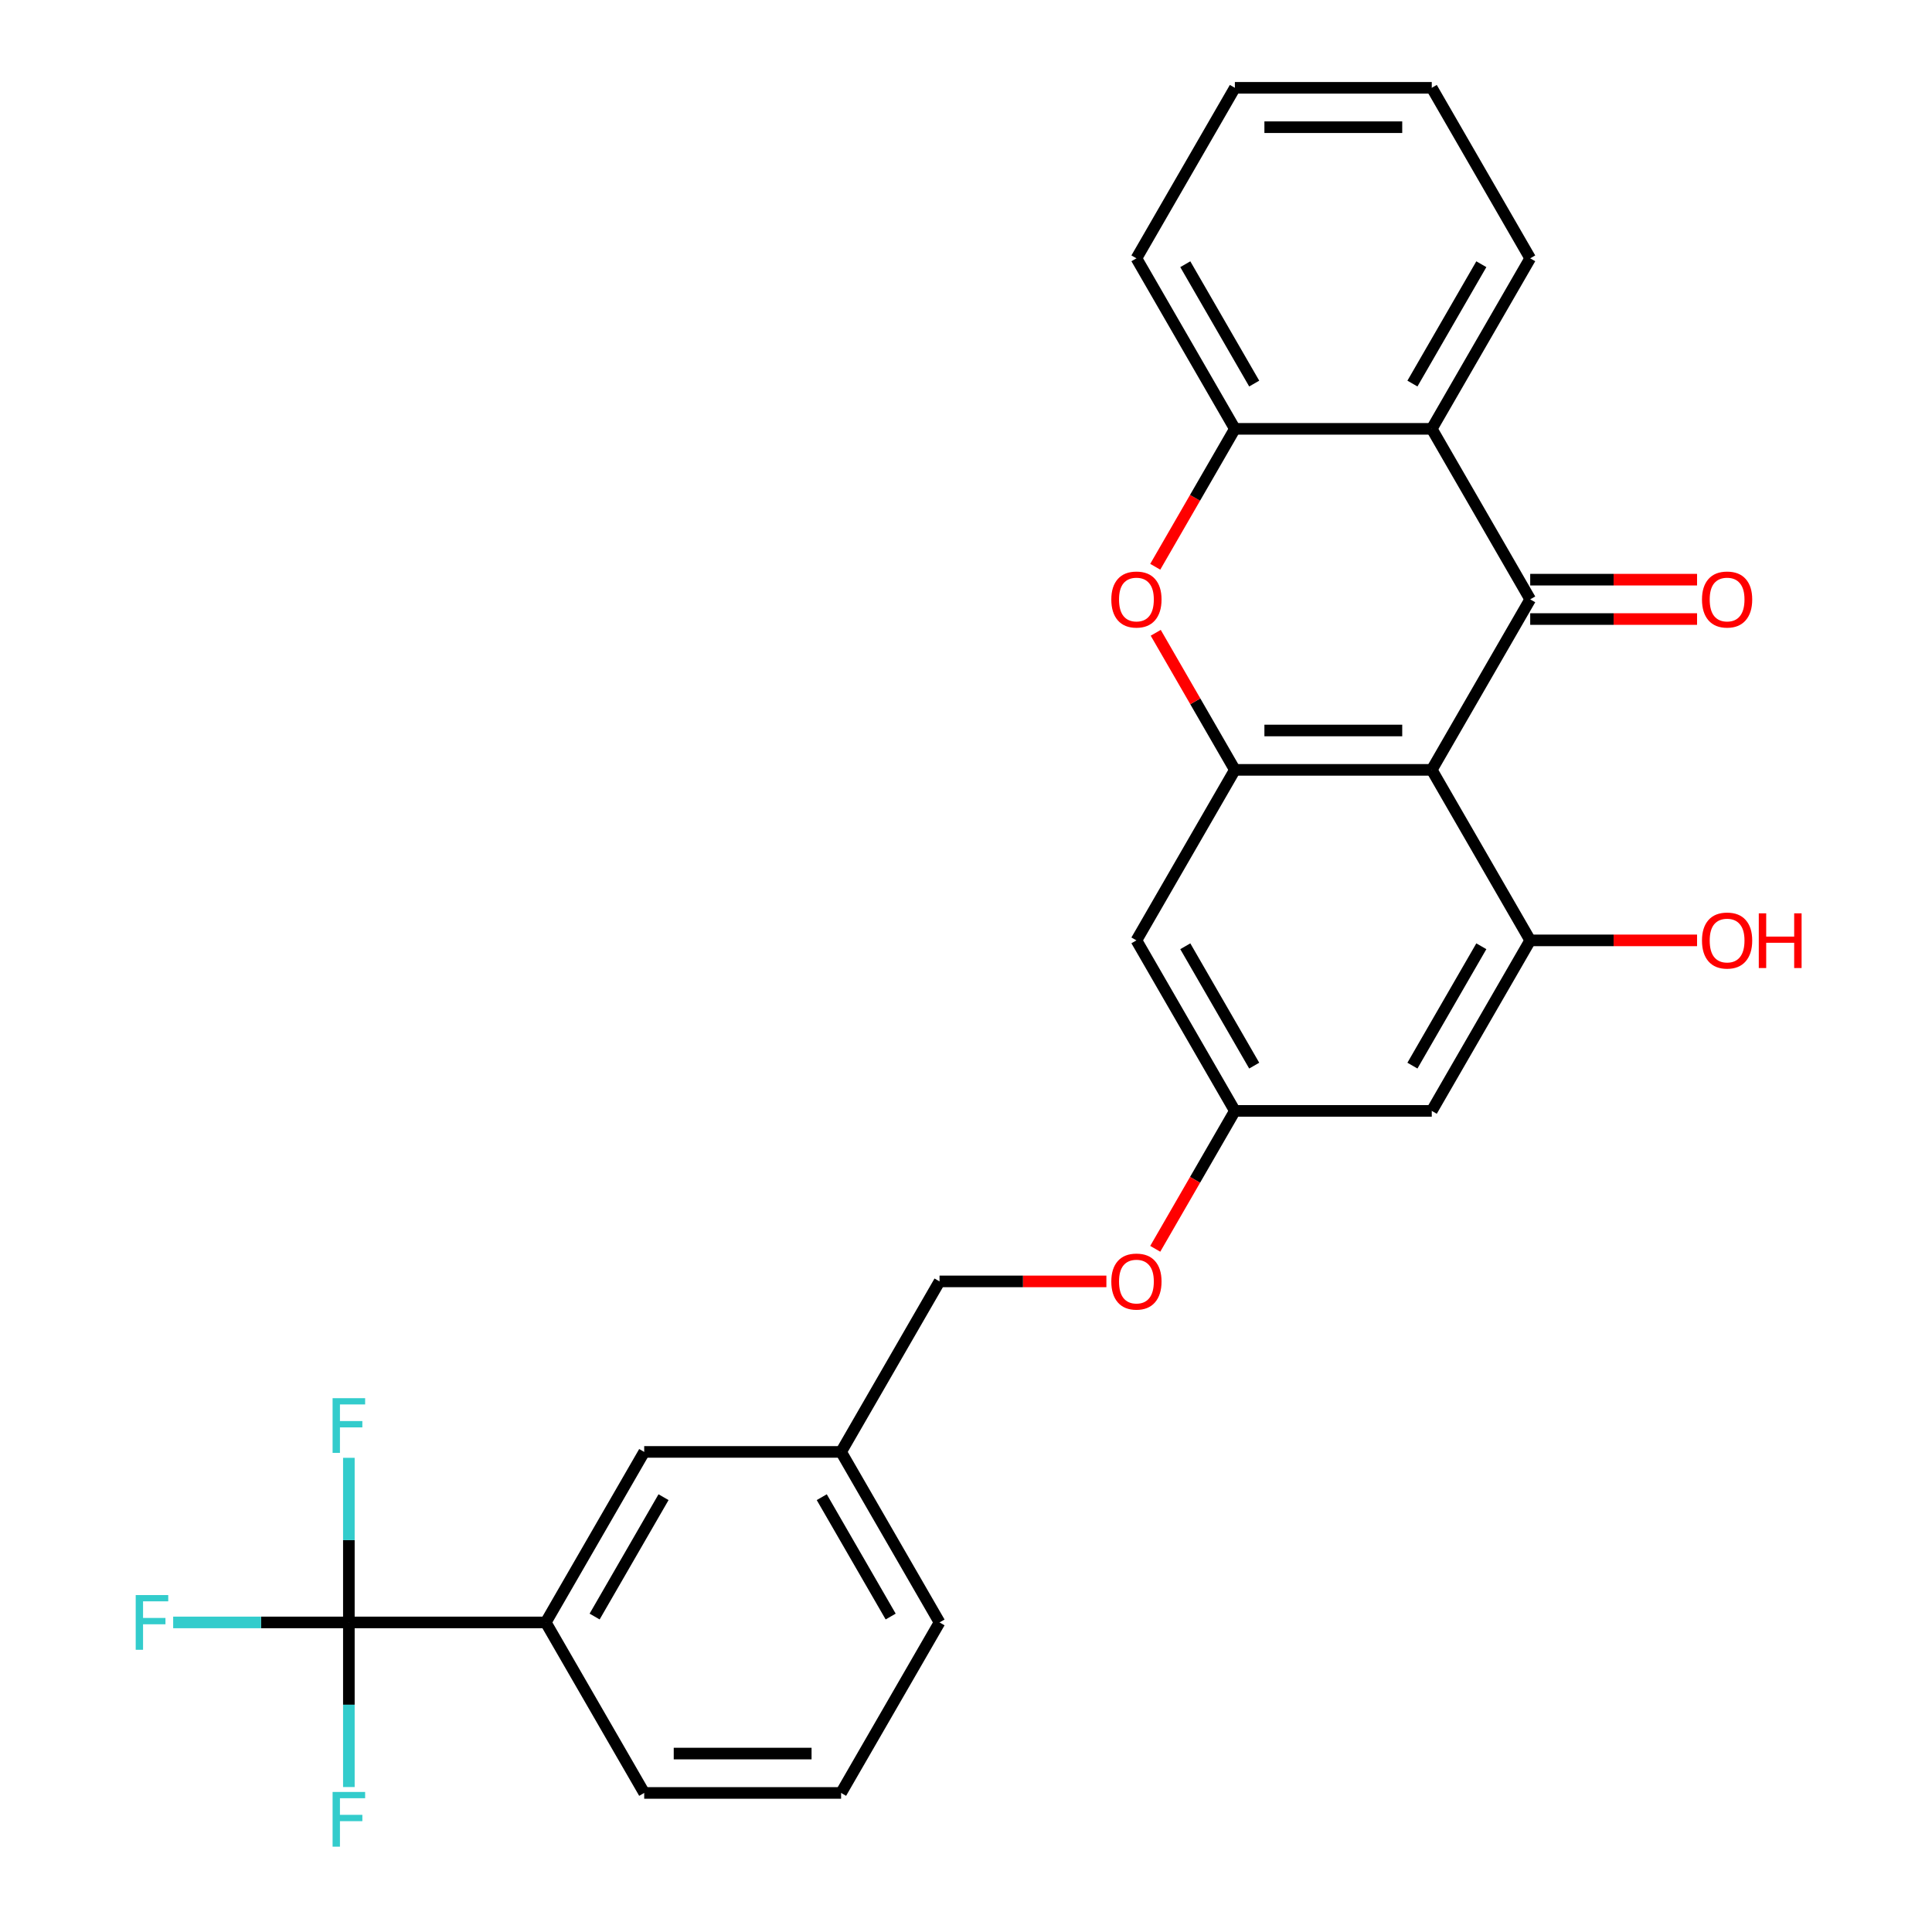 <?xml version='1.0' encoding='iso-8859-1'?>
<svg version='1.1' baseProfile='full'
              xmlns='http://www.w3.org/2000/svg'
                      xmlns:rdkit='http://www.rdkit.org/xml'
                      xmlns:xlink='http://www.w3.org/1999/xlink'
                  xml:space='preserve'
width='1000px' height='1000px' viewBox='0 0 1000 1000'>
<!-- END OF HEADER -->
<rect style='opacity:1.0;fill:#FFFFFF;stroke:none' width='1000' height='1000' x='0' y='0'> </rect>
<path class='bond-0' d='M 741.078,398.481 L 792.033,310.225' style='fill:none;fill-rule:evenodd;stroke:#000000;stroke-width:6px;stroke-linecap:butt;stroke-linejoin:miter;stroke-opacity:1' />
<path class='bond-1' d='M 741.078,398.481 L 639.168,398.481' style='fill:none;fill-rule:evenodd;stroke:#000000;stroke-width:6px;stroke-linecap:butt;stroke-linejoin:miter;stroke-opacity:1' />
<path class='bond-1' d='M 725.791,378.099 L 654.454,378.099' style='fill:none;fill-rule:evenodd;stroke:#000000;stroke-width:6px;stroke-linecap:butt;stroke-linejoin:miter;stroke-opacity:1' />
<path class='bond-2' d='M 741.078,398.481 L 792.033,486.738' style='fill:none;fill-rule:evenodd;stroke:#000000;stroke-width:6px;stroke-linecap:butt;stroke-linejoin:miter;stroke-opacity:1' />
<path class='bond-3' d='M 792.033,310.225 L 741.078,221.968' style='fill:none;fill-rule:evenodd;stroke:#000000;stroke-width:6px;stroke-linecap:butt;stroke-linejoin:miter;stroke-opacity:1' />
<path class='bond-4' d='M 792.033,320.416 L 835.214,320.416' style='fill:none;fill-rule:evenodd;stroke:#000000;stroke-width:6px;stroke-linecap:butt;stroke-linejoin:miter;stroke-opacity:1' />
<path class='bond-4' d='M 835.214,320.416 L 878.395,320.416' style='fill:none;fill-rule:evenodd;stroke:#FF0000;stroke-width:6px;stroke-linecap:butt;stroke-linejoin:miter;stroke-opacity:1' />
<path class='bond-4' d='M 792.033,300.034 L 835.214,300.034' style='fill:none;fill-rule:evenodd;stroke:#000000;stroke-width:6px;stroke-linecap:butt;stroke-linejoin:miter;stroke-opacity:1' />
<path class='bond-4' d='M 835.214,300.034 L 878.395,300.034' style='fill:none;fill-rule:evenodd;stroke:#FF0000;stroke-width:6px;stroke-linecap:butt;stroke-linejoin:miter;stroke-opacity:1' />
<path class='bond-5' d='M 639.168,398.481 L 618.687,363.007' style='fill:none;fill-rule:evenodd;stroke:#000000;stroke-width:6px;stroke-linecap:butt;stroke-linejoin:miter;stroke-opacity:1' />
<path class='bond-5' d='M 618.687,363.007 L 598.205,327.533' style='fill:none;fill-rule:evenodd;stroke:#FF0000;stroke-width:6px;stroke-linecap:butt;stroke-linejoin:miter;stroke-opacity:1' />
<path class='bond-6' d='M 639.168,398.481 L 588.213,486.738' style='fill:none;fill-rule:evenodd;stroke:#000000;stroke-width:6px;stroke-linecap:butt;stroke-linejoin:miter;stroke-opacity:1' />
<path class='bond-7' d='M 741.078,221.968 L 792.033,133.711' style='fill:none;fill-rule:evenodd;stroke:#000000;stroke-width:6px;stroke-linecap:butt;stroke-linejoin:miter;stroke-opacity:1' />
<path class='bond-7' d='M 731.07,198.538 L 766.738,136.759' style='fill:none;fill-rule:evenodd;stroke:#000000;stroke-width:6px;stroke-linecap:butt;stroke-linejoin:miter;stroke-opacity:1' />
<path class='bond-8' d='M 741.078,221.968 L 639.168,221.968' style='fill:none;fill-rule:evenodd;stroke:#000000;stroke-width:6px;stroke-linecap:butt;stroke-linejoin:miter;stroke-opacity:1' />
<path class='bond-9' d='M 597.951,293.357 L 618.56,257.663' style='fill:none;fill-rule:evenodd;stroke:#FF0000;stroke-width:6px;stroke-linecap:butt;stroke-linejoin:miter;stroke-opacity:1' />
<path class='bond-9' d='M 618.56,257.663 L 639.168,221.968' style='fill:none;fill-rule:evenodd;stroke:#000000;stroke-width:6px;stroke-linecap:butt;stroke-linejoin:miter;stroke-opacity:1' />
<path class='bond-10' d='M 792.033,486.738 L 741.078,574.995' style='fill:none;fill-rule:evenodd;stroke:#000000;stroke-width:6px;stroke-linecap:butt;stroke-linejoin:miter;stroke-opacity:1' />
<path class='bond-10' d='M 766.738,489.786 L 731.07,551.565' style='fill:none;fill-rule:evenodd;stroke:#000000;stroke-width:6px;stroke-linecap:butt;stroke-linejoin:miter;stroke-opacity:1' />
<path class='bond-11' d='M 792.033,486.738 L 835.214,486.738' style='fill:none;fill-rule:evenodd;stroke:#000000;stroke-width:6px;stroke-linecap:butt;stroke-linejoin:miter;stroke-opacity:1' />
<path class='bond-11' d='M 835.214,486.738 L 878.395,486.738' style='fill:none;fill-rule:evenodd;stroke:#FF0000;stroke-width:6px;stroke-linecap:butt;stroke-linejoin:miter;stroke-opacity:1' />
<path class='bond-12' d='M 180.572,839.765 L 282.483,839.765' style='fill:none;fill-rule:evenodd;stroke:#000000;stroke-width:6px;stroke-linecap:butt;stroke-linejoin:miter;stroke-opacity:1' />
<path class='bond-13' d='M 180.572,839.765 L 135.101,839.765' style='fill:none;fill-rule:evenodd;stroke:#000000;stroke-width:6px;stroke-linecap:butt;stroke-linejoin:miter;stroke-opacity:1' />
<path class='bond-13' d='M 135.101,839.765 L 89.63,839.765' style='fill:none;fill-rule:evenodd;stroke:#33CCCC;stroke-width:6px;stroke-linecap:butt;stroke-linejoin:miter;stroke-opacity:1' />
<path class='bond-14' d='M 180.572,839.765 L 180.572,797.164' style='fill:none;fill-rule:evenodd;stroke:#000000;stroke-width:6px;stroke-linecap:butt;stroke-linejoin:miter;stroke-opacity:1' />
<path class='bond-14' d='M 180.572,797.164 L 180.572,754.563' style='fill:none;fill-rule:evenodd;stroke:#33CCCC;stroke-width:6px;stroke-linecap:butt;stroke-linejoin:miter;stroke-opacity:1' />
<path class='bond-15' d='M 180.572,839.765 L 180.572,882.366' style='fill:none;fill-rule:evenodd;stroke:#000000;stroke-width:6px;stroke-linecap:butt;stroke-linejoin:miter;stroke-opacity:1' />
<path class='bond-15' d='M 180.572,882.366 L 180.572,924.968' style='fill:none;fill-rule:evenodd;stroke:#33CCCC;stroke-width:6px;stroke-linecap:butt;stroke-linejoin:miter;stroke-opacity:1' />
<path class='bond-16' d='M 639.168,221.968 L 588.213,133.711' style='fill:none;fill-rule:evenodd;stroke:#000000;stroke-width:6px;stroke-linecap:butt;stroke-linejoin:miter;stroke-opacity:1' />
<path class='bond-16' d='M 649.176,198.538 L 613.507,136.759' style='fill:none;fill-rule:evenodd;stroke:#000000;stroke-width:6px;stroke-linecap:butt;stroke-linejoin:miter;stroke-opacity:1' />
<path class='bond-17' d='M 588.213,486.738 L 639.168,574.995' style='fill:none;fill-rule:evenodd;stroke:#000000;stroke-width:6px;stroke-linecap:butt;stroke-linejoin:miter;stroke-opacity:1' />
<path class='bond-17' d='M 613.507,489.786 L 649.176,551.565' style='fill:none;fill-rule:evenodd;stroke:#000000;stroke-width:6px;stroke-linecap:butt;stroke-linejoin:miter;stroke-opacity:1' />
<path class='bond-18' d='M 741.078,574.995 L 639.168,574.995' style='fill:none;fill-rule:evenodd;stroke:#000000;stroke-width:6px;stroke-linecap:butt;stroke-linejoin:miter;stroke-opacity:1' />
<path class='bond-19' d='M 282.483,839.765 L 333.438,751.508' style='fill:none;fill-rule:evenodd;stroke:#000000;stroke-width:6px;stroke-linecap:butt;stroke-linejoin:miter;stroke-opacity:1' />
<path class='bond-19' d='M 307.777,836.718 L 343.446,774.938' style='fill:none;fill-rule:evenodd;stroke:#000000;stroke-width:6px;stroke-linecap:butt;stroke-linejoin:miter;stroke-opacity:1' />
<path class='bond-20' d='M 282.483,839.765 L 333.438,928.022' style='fill:none;fill-rule:evenodd;stroke:#000000;stroke-width:6px;stroke-linecap:butt;stroke-linejoin:miter;stroke-opacity:1' />
<path class='bond-21' d='M 639.168,574.995 L 618.56,610.689' style='fill:none;fill-rule:evenodd;stroke:#000000;stroke-width:6px;stroke-linecap:butt;stroke-linejoin:miter;stroke-opacity:1' />
<path class='bond-21' d='M 618.56,610.689 L 597.951,646.384' style='fill:none;fill-rule:evenodd;stroke:#FF0000;stroke-width:6px;stroke-linecap:butt;stroke-linejoin:miter;stroke-opacity:1' />
<path class='bond-22' d='M 333.438,751.508 L 435.348,751.508' style='fill:none;fill-rule:evenodd;stroke:#000000;stroke-width:6px;stroke-linecap:butt;stroke-linejoin:miter;stroke-opacity:1' />
<path class='bond-23' d='M 572.665,663.252 L 529.484,663.252' style='fill:none;fill-rule:evenodd;stroke:#FF0000;stroke-width:6px;stroke-linecap:butt;stroke-linejoin:miter;stroke-opacity:1' />
<path class='bond-23' d='M 529.484,663.252 L 486.303,663.252' style='fill:none;fill-rule:evenodd;stroke:#000000;stroke-width:6px;stroke-linecap:butt;stroke-linejoin:miter;stroke-opacity:1' />
<path class='bond-24' d='M 435.348,751.508 L 486.303,663.252' style='fill:none;fill-rule:evenodd;stroke:#000000;stroke-width:6px;stroke-linecap:butt;stroke-linejoin:miter;stroke-opacity:1' />
<path class='bond-25' d='M 435.348,751.508 L 486.303,839.765' style='fill:none;fill-rule:evenodd;stroke:#000000;stroke-width:6px;stroke-linecap:butt;stroke-linejoin:miter;stroke-opacity:1' />
<path class='bond-25' d='M 425.34,774.938 L 461.008,836.718' style='fill:none;fill-rule:evenodd;stroke:#000000;stroke-width:6px;stroke-linecap:butt;stroke-linejoin:miter;stroke-opacity:1' />
<path class='bond-26' d='M 792.033,133.711 L 741.078,45.455' style='fill:none;fill-rule:evenodd;stroke:#000000;stroke-width:6px;stroke-linecap:butt;stroke-linejoin:miter;stroke-opacity:1' />
<path class='bond-27' d='M 588.213,133.711 L 639.168,45.455' style='fill:none;fill-rule:evenodd;stroke:#000000;stroke-width:6px;stroke-linecap:butt;stroke-linejoin:miter;stroke-opacity:1' />
<path class='bond-28' d='M 333.438,928.022 L 435.348,928.022' style='fill:none;fill-rule:evenodd;stroke:#000000;stroke-width:6px;stroke-linecap:butt;stroke-linejoin:miter;stroke-opacity:1' />
<path class='bond-28' d='M 348.724,907.64 L 420.061,907.64' style='fill:none;fill-rule:evenodd;stroke:#000000;stroke-width:6px;stroke-linecap:butt;stroke-linejoin:miter;stroke-opacity:1' />
<path class='bond-29' d='M 435.348,928.022 L 486.303,839.765' style='fill:none;fill-rule:evenodd;stroke:#000000;stroke-width:6px;stroke-linecap:butt;stroke-linejoin:miter;stroke-opacity:1' />
<path class='bond-30' d='M 741.078,45.455 L 639.168,45.455' style='fill:none;fill-rule:evenodd;stroke:#000000;stroke-width:6px;stroke-linecap:butt;stroke-linejoin:miter;stroke-opacity:1' />
<path class='bond-30' d='M 725.791,65.837 L 654.454,65.837' style='fill:none;fill-rule:evenodd;stroke:#000000;stroke-width:6px;stroke-linecap:butt;stroke-linejoin:miter;stroke-opacity:1' />
<path  class='atom-4' d='M 575.213 310.305
Q 575.213 303.505, 578.573 299.705
Q 581.933 295.905, 588.213 295.905
Q 594.493 295.905, 597.853 299.705
Q 601.213 303.505, 601.213 310.305
Q 601.213 317.185, 597.813 321.105
Q 594.413 324.985, 588.213 324.985
Q 581.973 324.985, 578.573 321.105
Q 575.213 317.225, 575.213 310.305
M 588.213 321.785
Q 592.533 321.785, 594.853 318.905
Q 597.213 315.985, 597.213 310.305
Q 597.213 304.745, 594.853 301.945
Q 592.533 299.105, 588.213 299.105
Q 583.893 299.105, 581.533 301.905
Q 579.213 304.705, 579.213 310.305
Q 579.213 316.025, 581.533 318.905
Q 583.893 321.785, 588.213 321.785
' fill='#FF0000'/>
<path  class='atom-11' d='M 880.943 310.305
Q 880.943 303.505, 884.303 299.705
Q 887.663 295.905, 893.943 295.905
Q 900.223 295.905, 903.583 299.705
Q 906.943 303.505, 906.943 310.305
Q 906.943 317.185, 903.543 321.105
Q 900.143 324.985, 893.943 324.985
Q 887.703 324.985, 884.303 321.105
Q 880.943 317.225, 880.943 310.305
M 893.943 321.785
Q 898.263 321.785, 900.583 318.905
Q 902.943 315.985, 902.943 310.305
Q 902.943 304.745, 900.583 301.945
Q 898.263 299.105, 893.943 299.105
Q 889.623 299.105, 887.263 301.905
Q 884.943 304.705, 884.943 310.305
Q 884.943 316.025, 887.263 318.905
Q 889.623 321.785, 893.943 321.785
' fill='#FF0000'/>
<path  class='atom-14' d='M 70.242 825.605
L 87.082 825.605
L 87.082 828.845
L 74.042 828.845
L 74.042 837.445
L 85.642 837.445
L 85.642 840.725
L 74.042 840.725
L 74.042 853.925
L 70.242 853.925
L 70.242 825.605
' fill='#33CCCC'/>
<path  class='atom-15' d='M 172.152 723.695
L 188.992 723.695
L 188.992 726.935
L 175.952 726.935
L 175.952 735.535
L 187.552 735.535
L 187.552 738.815
L 175.952 738.815
L 175.952 752.015
L 172.152 752.015
L 172.152 723.695
' fill='#33CCCC'/>
<path  class='atom-16' d='M 172.152 927.515
L 188.992 927.515
L 188.992 930.755
L 175.952 930.755
L 175.952 939.355
L 187.552 939.355
L 187.552 942.635
L 175.952 942.635
L 175.952 955.835
L 172.152 955.835
L 172.152 927.515
' fill='#33CCCC'/>
<path  class='atom-17' d='M 575.213 663.332
Q 575.213 656.532, 578.573 652.732
Q 581.933 648.932, 588.213 648.932
Q 594.493 648.932, 597.853 652.732
Q 601.213 656.532, 601.213 663.332
Q 601.213 670.212, 597.813 674.132
Q 594.413 678.012, 588.213 678.012
Q 581.973 678.012, 578.573 674.132
Q 575.213 670.252, 575.213 663.332
M 588.213 674.812
Q 592.533 674.812, 594.853 671.932
Q 597.213 669.012, 597.213 663.332
Q 597.213 657.772, 594.853 654.972
Q 592.533 652.132, 588.213 652.132
Q 583.893 652.132, 581.533 654.932
Q 579.213 657.732, 579.213 663.332
Q 579.213 669.052, 581.533 671.932
Q 583.893 674.812, 588.213 674.812
' fill='#FF0000'/>
<path  class='atom-18' d='M 880.943 486.818
Q 880.943 480.018, 884.303 476.218
Q 887.663 472.418, 893.943 472.418
Q 900.223 472.418, 903.583 476.218
Q 906.943 480.018, 906.943 486.818
Q 906.943 493.698, 903.543 497.618
Q 900.143 501.498, 893.943 501.498
Q 887.703 501.498, 884.303 497.618
Q 880.943 493.738, 880.943 486.818
M 893.943 498.298
Q 898.263 498.298, 900.583 495.418
Q 902.943 492.498, 902.943 486.818
Q 902.943 481.258, 900.583 478.458
Q 898.263 475.618, 893.943 475.618
Q 889.623 475.618, 887.263 478.418
Q 884.943 481.218, 884.943 486.818
Q 884.943 492.538, 887.263 495.418
Q 889.623 498.298, 893.943 498.298
' fill='#FF0000'/>
<path  class='atom-18' d='M 910.343 472.738
L 914.183 472.738
L 914.183 484.778
L 928.663 484.778
L 928.663 472.738
L 932.503 472.738
L 932.503 501.058
L 928.663 501.058
L 928.663 487.978
L 914.183 487.978
L 914.183 501.058
L 910.343 501.058
L 910.343 472.738
' fill='#FF0000'/>
</svg>

